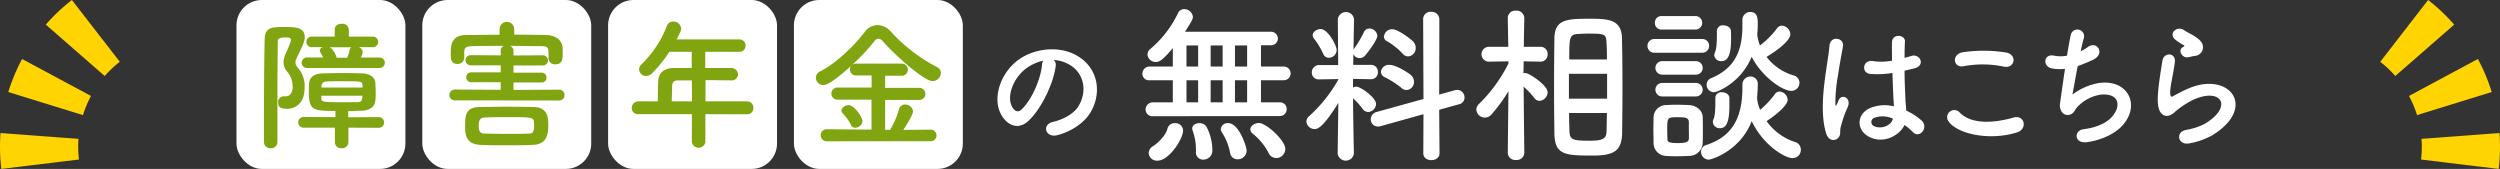 <svg id="レイヤー_1" data-name="レイヤー 1" xmlns="http://www.w3.org/2000/svg" width="740" height="50" viewBox="0 0 740 50"><rect x="0" y="0" width="740" height="50" fill="#333333" stroke="none"/><defs><style>.cls-1{fill:#fff;}.cls-2{fill:#81a511;}.cls-3{fill:#ffd400;}</style></defs><path class="cls-1" d="M341.25,34.4a2,2,0,0,1-2.15-1.95,2.1,2.1,0,0,1,2.15-2.15h5.9V23.75h-6.9a1.9,1.9,0,0,1-2.1-1.95,2.08,2.08,0,0,1,2.1-2.1h6.9V14.25c-2.9,3.45-3.95,4.1-5,4.1a2.43,2.43,0,0,1-2.5-2.2,2.23,2.23,0,0,1,.9-1.7,31.58,31.58,0,0,0,8.15-10.6,2,2,0,0,1,1.8-1.15,2.57,2.57,0,0,1,2.6,2.35c0,.45-.25,1.15-2.35,4.35H376.2a2,2,0,0,1,2.05,2,2,2,0,0,1-2.05,2h-2.95V19.7H380a2,2,0,1,1,0,4.05h-6.75V30.3h5.55a1.94,1.94,0,0,1,2.05,2.05,2,2,0,0,1-2.05,2ZM340,45.3a2.58,2.58,0,0,1,1.4-2.1c1.35-.85,3.65-3.1,4.15-5.05a2.16,2.16,0,0,1,2.2-1.7,2.29,2.29,0,0,1,2.45,2.1c0,2.65-4.2,9-7.55,9A2.44,2.44,0,0,1,340,45.3Zm14.65-31.85H351.2V19.7h3.45Zm0,10.3H351.2V30.3h3.45Zm1.45,23.5A2.1,2.1,0,0,1,354,45v-.55a16.39,16.39,0,0,0-.95-5.7,2,2,0,0,1-.15-.7c0-1,1-1.6,2.1-1.6a2.45,2.45,0,0,1,2.05.95,14.85,14.85,0,0,1,1.8,7.15A2.65,2.65,0,0,1,356.1,47.25Zm5.8-33.8h-3.55V19.7h3.55Zm0,10.3h-3.55V30.3h3.55Zm4.45,23.4a2.2,2.2,0,0,1-2.25-1.95,16.59,16.59,0,0,0-2.45-6.05,1.9,1.9,0,0,1-.3-.95,2,2,0,0,1,2.2-1.75c3.2,0,5.45,7,5.45,8.15A2.61,2.61,0,0,1,366.35,47.15Zm2.8-33.7h-3.6V19.7h3.6Zm0,10.3h-3.6V30.3h3.6Zm8.55,23a2.32,2.32,0,0,1-2.15-1.4,18.06,18.06,0,0,0-4.75-5.8,1.56,1.56,0,0,1-.7-1.25c0-1,1.25-1.9,2.55-1.9,2.1,0,7.8,5.1,7.8,7.7A2.75,2.75,0,0,1,377.7,46.8Z"/><path class="cls-1" d="M400.75,45.5a2.43,2.43,0,0,1-4.8,0v0l.2-15.05c-4.55,7.4-6.2,7.75-7,7.75a2.42,2.42,0,0,1-2.45-2.25,2.06,2.06,0,0,1,.85-1.6,43,43,0,0,0,8.6-10.8v-.15l-5.65.1h-.05a2,2,0,0,1-2.15-2,2.16,2.16,0,0,1,2.2-2.25h5.6L396,5.75v0a2.41,2.41,0,0,1,4.8,0v0s-.1,4.15-.15,9a2,2,0,0,1,.25-.45,36.51,36.51,0,0,0,2.85-4.85,1.69,1.69,0,0,1,1.6-1,2.38,2.38,0,0,1,2.35,2.15c0,.95-2,3.95-3.65,5.85a2.09,2.09,0,0,1-1.55.75A2,2,0,0,1,400.6,16l-.05,3.2h5.3a2,2,0,0,1,2,2.1,2,2,0,0,1-2,2.15h0l-5.35-.1V25.9a2.28,2.28,0,0,1,1-.25c1.2,0,5.8,3.2,5.8,5.1a2.45,2.45,0,0,1-2.3,2.4,2,2,0,0,1-1.6-.85,20.35,20.35,0,0,0-2.9-3.2c.05,7.3.25,16.35.25,16.35ZM391.7,16A21.34,21.34,0,0,0,389,11.5a1.73,1.73,0,0,1-.45-1.05c0-1,1.2-1.85,2.35-1.85,2.25,0,4.75,5,4.75,6.15a2.34,2.34,0,0,1-2.3,2.35A1.78,1.78,0,0,1,391.7,16ZM421.35,33.8l-12.7,3.55a2.34,2.34,0,0,1-.8.1,2.09,2.09,0,0,1-2.1-2.15,2.24,2.24,0,0,1,1.7-2.15l13.9-3.85-.1-23.65A2.15,2.15,0,0,1,423.6,3.5a2.27,2.27,0,0,1,2.45,2.15L426,28l4.65-1.3a3.92,3.92,0,0,1,.7-.1,2.22,2.22,0,0,1,2.15,2.25,2,2,0,0,1-1.6,2L426,32.5l.1,12.9c0,1.3-1.2,2-2.4,2s-2.4-.65-2.4-2ZM414.8,26a27.11,27.11,0,0,0-4.9-3.15,1.81,1.81,0,0,1-1.15-1.6,2.36,2.36,0,0,1,2.5-2.05c1.95,0,5.4,2.2,6.3,2.95a2.69,2.69,0,0,1,1,2.05,2.38,2.38,0,0,1-2.2,2.45A2.33,2.33,0,0,1,414.8,26Zm.35-10.15a20,20,0,0,0-4.6-3.65,1.52,1.52,0,0,1-.9-1.4,2.41,2.41,0,0,1,2.45-2.15c1.7,0,5.45,2.85,6.2,3.65a2.72,2.72,0,0,1,.75,1.9,2.43,2.43,0,0,1-2.25,2.5A2.23,2.23,0,0,1,415.15,15.85Z"/><path class="cls-1" d="M451.2,45.25a2.23,2.23,0,0,1-2.45,2.1,2.2,2.2,0,0,1-2.45-2.1v0L446.5,27a46.35,46.35,0,0,1-5.05,6.9A2.52,2.52,0,0,1,437,32.4a2.34,2.34,0,0,1,.8-1.65,44.49,44.49,0,0,0,8.7-11.95v-.65l-5.75.1h-.05a2.2,2.2,0,1,1,.05-4.4h5.7L446.3,5.4V5.35a2.22,2.22,0,0,1,2.45-2.2,2.27,2.27,0,0,1,2.45,2.2V5.4s-.1,3.95-.15,8.45h4.85a2.09,2.09,0,0,1,2.2,2.2,2.08,2.08,0,0,1-2.15,2.2h-.05l-4.9-.1c0,1.25-.05,2.45-.05,3.55a2.13,2.13,0,0,1,.55-.1c1,0,6.6,3.55,6.6,5.75a2.6,2.6,0,0,1-2.4,2.5,1.91,1.91,0,0,1-1.55-.85A24.6,24.6,0,0,0,451,25.65c.05,7.8.2,19.55.2,19.55Zm8.8-19.6c0-5,.05-10.1.1-14.1,0-5.75,3.5-6,10.25-6,5.4,0,9.6.05,9.75,5.65.1,4.2.15,9.5.15,14.85,0,4.65-.05,9.3-.1,13.35-.1,5.5-2.75,6.65-8.75,6.65-8.35,0-11.15-.25-11.3-6.55C460.05,35.65,460,30.65,460,25.65Zm15.7-3.8H464.4V29.2h11.3Zm-.05-4.25c0-1.65,0-3.2-.1-4.55-.1-3-.35-3.1-5.4-3.1-1,0-2.1.05-3,.1-2.6.15-2.65.95-2.65,7.55Zm-11.2,15.85c0,1.85.05,3.6.1,5.1.05,2.85.8,3.1,6.15,3.1,4.65,0,4.8-1.1,4.85-3.25.05-1.5.05-3.2.1-4.95Z"/><path class="cls-1" d="M489.8,15.6a2,2,0,0,1-2.15-2,2,2,0,0,1,2.15-2.05h13.95a2,2,0,0,1,2.15,2.05,2,2,0,0,1-2.15,2Zm10.05,30.55c-1.05.05-2.25.1-3.4.1s-2.3,0-3.3-.1a3.81,3.81,0,0,1-3.7-3.95c0-1.3-.05-2.55-.05-3.8s.05-2.4.05-3.5a3.72,3.72,0,0,1,3.65-3.8c.95-.05,2-.1,3.1-.1,1.3,0,2.65.05,3.8.1,1.9.1,3.95,1.4,4,3.55.05,1.15.05,2.5.05,3.8s0,2.6-.05,3.7A4,4,0,0,1,499.85,46.15Zm-8-37.4a1.91,1.91,0,0,1-2-2,1.91,1.91,0,0,1,2-2h10a2,2,0,0,1,2,2,2,2,0,0,1-2,2ZM492,22.1a2,2,0,1,1,0-4h10a2,2,0,1,1,0,4Zm0,6.45a2,2,0,0,1,0-4h10a2,2,0,1,1,0,4ZM499.9,38.6c0-.9,0-1.85,0-2.55-.1-1.2-1.05-1.35-3.2-1.35-3.2,0-3.2,0-3.2,3.85,0,.9.05,1.85.05,2.6s.25,1.2,3.05,1.2,3.25-.5,3.3-1.25S499.9,39.5,499.9,38.6Zm15.85-13.55a2.36,2.36,0,0,1,2.4-2.4,2.15,2.15,0,0,1,2.15,2.4c0,1.3-.1,2.55-.2,3.8,0,.1,0,.2,0,.3A11.39,11.39,0,0,0,521,32.5a26.53,26.53,0,0,0,4.35-4.6,1.63,1.63,0,0,1,1.45-.8,2.58,2.58,0,0,1,2.35,2.45c0,1.65-3.6,4.6-6.25,6.3A16.82,16.82,0,0,0,531.2,42a2.34,2.34,0,0,1,1.85,2.3,2.43,2.43,0,0,1-2.45,2.5c-2.35,0-8.75-3.9-12.1-10.95-3.35,8.75-11.85,11.4-12.7,11.4a2.33,2.33,0,0,1-2.3-2.35,2.07,2.07,0,0,1,1.6-2c8.55-2.75,10.65-9.35,10.65-17v-.85Zm4.4-14.8a12,12,0,0,0,.8,3.2,25.12,25.12,0,0,0,5-5,1.77,1.77,0,0,1,1.5-.85,2.7,2.7,0,0,1,2.5,2.6c0,.5-.4,2.55-7.05,6.65a15.78,15.78,0,0,0,7.9,5.45,2.29,2.29,0,0,1,1.85,2.2,2.41,2.41,0,0,1-2.45,2.4c-2.6,0-8.75-4.25-11.7-10.1-3.1,7.6-10.15,10.5-11.15,10.5a2.23,2.23,0,0,1-2.2-2.25,2.1,2.1,0,0,1,1.45-1.95c7.15-3,9.15-8.45,9.15-15.45,0-.5,0-1,0-1.6V5.9a2.31,2.31,0,0,1,2.35-2.35c2.15,0,2.2,2,2.2,3.5a30.39,30.39,0,0,1-.15,3.05ZM507,36.15a1.9,1.9,0,0,1,.2-.85c.55-1.25.55-3.9.55-6.3a1.7,1.7,0,0,1,1.9-1.7c1.1,0,2.2.6,2.25,1.65,0,.75,0,1.55,0,2.35,0,5.5-1.2,6.65-2.85,6.65A2,2,0,0,1,507,36.15Zm.45-19.85a1.9,1.9,0,0,1,.2-.85c.55-1.25.55-3.85.55-6.25a1.7,1.7,0,0,1,1.9-1.7c1.1,0,2.2.6,2.25,1.65.05.75.05,1.55.05,2.35,0,4-.65,6.6-2.85,6.6A2,2,0,0,1,507.4,16.3Z"/><path class="cls-1" d="M540.56,39.52c-1.28-4-1.16-9.2-.64-14s1.4-9.32,1.6-11.92c.24-3.23,4.44-2.44,4,.08-.28,1.8-1,5.28-1.48,8.68a44.53,44.53,0,0,0-.76,8.36c.08.72.12.84.52,0,.12-.24.4-1,.48-1.16.92-1.92,4-.56,2.52,2.44a24.48,24.48,0,0,0-1.24,3.16c-.32,1-.56,1.88-.72,2.52-.32,1.12.2,2.24-.8,3.2S541.24,41.68,540.56,39.52Zm12.44.84c-3.48-2-3.56-6.56.6-8.4a11.37,11.37,0,0,1,7-.48c0-.64-.08-1.24-.12-2-.12-1.64-.2-4.72-.32-7.88a27.49,27.49,0,0,1-6.56.28c-2.76-.24-2.28-4.32.8-3.8a16.8,16.8,0,0,0,5.64-.12c0-2.24-.08-4.28,0-5.52.08-2.59,4-2.23,3.83-.08-.08,1.12-.12,2.8-.12,4.76.69-.2,1.41-.36,2-.56,2.6-.8,4.32,2.84.88,3.68-1,.24-1.92.48-2.88.68,0,3.12.17,6.24.25,8.2,0,1,.2,2.32.24,3.6a19,19,0,0,1,4.51,2.92c2.28,2.08-.56,5.56-2.55,3.44A19.18,19.18,0,0,0,563.75,37C562.24,40.16,557.36,42.84,553,40.36Zm7.28-5.24a7.22,7.22,0,0,0-5.52-.24,1.34,1.34,0,0,0-.24,2.36c1.92,1.08,5.16.24,5.8-2.12Z"/><path class="cls-1" d="M576.76,35.92a2.11,2.11,0,0,1,3.32-2.6c3.4,3.48,9.88,3.2,15.92,1.48,3.32-.92,4.27,3.4,1,4.4C589.12,41.68,579.52,39.8,576.76,35.92Zm4.48-16.32c-3.16.6-3.68-3.64-.12-4.16a42.47,42.47,0,0,1,12.76.12c3.36.72,2.48,4.84-.76,4.16A30.41,30.41,0,0,0,581.24,19.6Z"/><path class="cls-1" d="M613.44,28a18,18,0,0,1,7.92-3.44c8.39-1.12,12.19,6.28,7.16,12.28-2.2,2.64-6.48,4.68-10.76,5.24-3.84.52-4-3.48-1-3.84,3.44-.4,6.68-1.72,8.32-3.6,2.92-3.28,2.24-7.08-3.2-6.64a12,12,0,0,0-7,3.68c-.72.76-.92,1.92-2.28,2.28-1.76.48-3.12-1.24-2.84-3.28.32-2.28.88-6.36,1.48-10.28a15,15,0,0,1-3.76-.12c-3-.48-2.64-4.52.56-3.8a10,10,0,0,0,3.8,0c.4-2.56.8-4.75,1.08-6a2,2,0,1,1,3.84,1c-.28.92-.56,2.24-.88,3.72a16.59,16.59,0,0,0,2.12-1.28c2.76-2,5.28,2,1.56,3.76A46.13,46.13,0,0,1,615,19.56C614.32,23.08,613.72,26.6,613.44,28Z"/><path class="cls-1" d="M648,42.44c-3.24.64-4.28-3.32-.88-4a18.76,18.76,0,0,0,5.36-1.72c4.4-2.56,5.6-5.32,4.76-6.92s-3.76-2.2-8-.28A25.26,25.26,0,0,0,643.92,33c-2.36,2.28-4,1.16-4.68-.24s-.64-3.88-.32-6.8.84-6,1.16-8c.4-2.56,4-2.48,3.68.4-.2,1.68-.64,3.92-1,5.84s-.52,3.44-.24,4.16c.12.32.32.32.68.12.8-.44,2.68-1.48,4.56-2.28,12.08-5.24,20.59,5.56,7.08,13.84A21.66,21.66,0,0,1,648,42.44Zm-.16-25.52c-1.92.48-3.36-2.08-1.68-3,.2-.12.6-.32.32-.52a13.6,13.6,0,0,1-2.84-1.88c-1.72-1.87.92-4,2.92-2.55.72.52,2.08,1.12,3.24,1.88s2.2,1.71,2.28,2.91a2.6,2.6,0,0,1-2.52,2.8C649.08,16.64,648.52,16.76,647.88,16.92Z"/><rect class="cls-1" x="70" width="50" height="50" rx="7.5"/><rect class="cls-1" x="125" width="50" height="50" rx="7.5"/><rect class="cls-1" x="180" width="50" height="50" rx="7.5"/><rect class="cls-1" x="235" width="50" height="50" rx="7.5"/><path class="cls-2" d="M80.13,43.88a1.88,1.88,0,0,1-2-1.84c0-7.58,0-22,.21-30.29C78.38,8,80.46,8,84.33,8c2.92,0,5.88,0,5.88,3,0,1.29-.83,3-2.42,6.21a3.08,3.08,0,0,0-.33,1.29A2.13,2.13,0,0,0,88,19.87,8.19,8.19,0,0,1,90.17,26c0,4.16-2.34,6.21-5.25,6.21-1.88,0-2.59-.59-2.59-1.84a1.7,1.7,0,0,1,1.5-1.87,1.23,1.23,0,0,1,.38,0,1.64,1.64,0,0,0,.42,0c1.58,0,2-1.71,2-2.71A6.83,6.83,0,0,0,85,21.21a4.24,4.24,0,0,1-1.08-2.75,6.32,6.32,0,0,1,.7-2.67c1.46-3.25,1.5-3.79,1.5-4,0-.63-.58-.71-1.58-.71-1.79,0-2.33.29-2.33,1.33,0,3.59-.09,8.55-.09,13.84V42A1.85,1.85,0,0,1,80.13,43.88Zm23-6.09,0,4.25a1.86,1.86,0,0,1-2,1.84,1.81,1.81,0,0,1-2-1.84l0-4.25H90a1.59,1.59,0,1,1,0-3.17l9.29.05V32.83c-6.46,0-7.87-.12-7.87-5.46,0-.91,0-1.83.08-2.66.08-1.5,1-2.92,4.17-3,1.66,0,3.58-.09,5.54-.09s4,.05,5.75.09c3,.08,4.08,1.41,4.17,3,0,.75.08,1.58.08,2.45s0,1.71-.08,2.46c-.13,1.84-1.46,3.09-4.17,3.17-1.25,0-2.54.08-3.88.08l0,1.84,8.91-.05a1.59,1.59,0,1,1,0,3.17ZM91,20.12a1.56,1.56,0,0,1-1.71-1.54A1.59,1.59,0,0,1,91,17l4.67,0a13.68,13.68,0,0,0-.79-1.41,1.08,1.08,0,0,1-.21-.63c0-.5.37-.83.91-1h-3.2a1.57,1.57,0,1,1,0-3.13h6.7l0-2.12v0c0-1.13,1-1.67,2.09-1.67a1.86,1.86,0,0,1,2.08,1.67v0l0,2.12h7a1.57,1.57,0,1,1,0,3.13h-4a1.69,1.69,0,0,1,1.12,1.42,4.06,4.06,0,0,1-.58,1.66l5.42,0a1.53,1.53,0,0,1,1.7,1.54,1.55,1.55,0,0,1-1.7,1.54Zm16.29,5.21c-.08-1.29-.2-1.29-6.12-1.29-1.63,0-3.25,0-4.5.08s-1.46.75-1.5,1.25c0,.17,0,.38,0,.55h12.16Zm0,3H95.13c0,.25,0,.46,0,.67,0,1.21.33,1.25,6,1.25,1.63,0,3.29,0,4.71,0,.87,0,1.33-.38,1.37-1.25ZM97.63,14a5.17,5.17,0,0,1,2,3.08h3.12a9.57,9.57,0,0,0,.75-2.33A1,1,0,0,1,104,14Z"/><path class="cls-2" d="M134.5,29.71a1.61,1.61,0,0,1,0-3.21l13.71.08V24.33l-8.71,0a1.43,1.43,0,0,1-1.5-1.45,1.41,1.41,0,0,1,1.5-1.46l8.71,0V19.33l-8.92,0a1.5,1.5,0,0,1,0-3l8.92.05V15a1.47,1.47,0,0,1,.92-1.42c-3.38,0-6.67,0-9.3.08-2.25.05-2.37.71-2.41,1.8v1.71a1.89,1.89,0,0,1-2,1.75c-2,0-2-1.55-2-3.09,0-2.33.16-5.42,4.46-5.46,3.25,0,6.62-.08,10-.08V8.5a2.17,2.17,0,0,1,4.33,0v1.75c3.21,0,6.38.08,9.46.12,2.25,0,4.79,1.17,4.88,3.92,0,.5,0,1,0,1.67,0,1.58-.13,3.08-2.17,3.08a1.81,1.81,0,0,1-2-1.71v-.08c0-3.33,0-3.54-2.25-3.59-2.71,0-6-.08-9.21-.08A1.52,1.52,0,0,1,152,15v1.42l8.71-.05a1.5,1.5,0,0,1,0,3l-8.71,0V21.5l8.38,0a1.38,1.38,0,0,1,1.37,1.46,1.35,1.35,0,0,1-1.37,1.45H152v2.21l13.63-.08a1.61,1.61,0,0,1,0,3.21ZM149.83,43c-2.66,0-5.25,0-7.58-.12-3.71-.17-4.58-2.17-4.58-5.21,0-3.63.12-6,4.5-6,2.37,0,5-.09,7.66-.09s5.46.05,8.13.09c4.33.08,4.33,3.41,4.33,5.46,0,2.87-.58,5.62-4.54,5.75C155.21,43,152.46,43,149.83,43Zm8.26-5.83a6.11,6.11,0,0,0-.05-1c-.08-1.5-.75-1.5-8.25-1.5-2.21,0-4.37,0-6.29.12-1.54.05-1.79,1-1.79,2.42,0,1.67.33,2.29,1.83,2.33,2.17.05,4.54.09,7,.09,2,0,4,0,5.84-.09C157.63,39.58,158.09,39.21,158.09,37.21Z"/><path class="cls-2" d="M208.79,33.79v8.34a2.05,2.05,0,0,1-4,0V33.79H189A1.79,1.79,0,0,1,187,32a1.94,1.94,0,0,1,2-2h5.71c0-1.37,0-2.92.12-5.87,0-1.88,1.17-4,4.59-4h5.33v-4.8h-6.62A38.62,38.62,0,0,1,193,21.71a2.65,2.65,0,0,1-1.75.79,2.07,2.07,0,0,1-2.08-2,2,2,0,0,1,.71-1.46,31.6,31.6,0,0,0,7.54-11.42,1.92,1.92,0,0,1,1.83-1.25,2.3,2.3,0,0,1,2.38,2.05c0,.62-.34,1.33-1.38,3.25h18.42a1.84,1.84,0,1,1,0,3.66h-9.92v4.8c2.55,0,5.13,0,7.63,0a2,2,0,0,1,2.08,1.87,1.82,1.82,0,0,1-2,1.79h0c-2.42,0-5.08-.08-7.63-.08V30h12.34A1.85,1.85,0,0,1,223,32a1.79,1.79,0,0,1-1.91,1.83Zm-4-10h-4c-1.42,0-1.79.71-1.83,1.59,0,1.29-.09,3.08-.13,4.62h6Z"/><path class="cls-2" d="M244.71,41.83a1.79,1.79,0,1,1,0-3.58l13.25.12V29.5H248a1.8,1.8,0,0,1-1.91-1.79A1.78,1.78,0,0,1,248,25.92H258V22.33h-4.5a1.76,1.76,0,0,1-1.92-1.79,1.8,1.8,0,0,1,.38-1.08c-6.09,5.5-7.63,5.71-8.21,5.71A2.19,2.19,0,0,1,241.5,23a2.05,2.05,0,0,1,1.29-1.87c4.84-2.5,10.09-7.63,13.25-11.76a4.69,4.69,0,0,1,3.71-1.95,5.41,5.41,0,0,1,4,2,49.67,49.67,0,0,0,13.63,10.46,1.9,1.9,0,0,1,1.12,1.71A2.47,2.47,0,0,1,276,24c-2.25,0-10.16-6.71-14.75-11.84a1.77,1.77,0,0,0-1.25-.71,1.52,1.52,0,0,0-1.16.71,58.9,58.9,0,0,1-6.55,7,1.91,1.91,0,0,1,1.13-.33h13.42a1.77,1.77,0,0,1,1.87,1.79,1.74,1.74,0,0,1-1.87,1.79H262v3.59h10.13a1.79,1.79,0,1,1,0,3.58H262v8.87h1.46a25,25,0,0,0,2.66-6.16,1.77,1.77,0,0,1,1.8-1.34,2.25,2.25,0,0,1,2.33,2c0,1.13-2.25,4.59-2.87,5.5l8.12-.08A1.71,1.71,0,0,1,277.21,40a1.69,1.69,0,0,1-1.75,1.79Zm8.5-4a1.45,1.45,0,0,1-1.38-.92,12.06,12.06,0,0,0-2.41-3.37,1.11,1.11,0,0,1-.34-.79c0-.88,1.09-1.63,2.09-1.63,1.79,0,4.12,3.67,4.12,4.75A2.12,2.12,0,0,1,253.21,37.79Z"/><path class="cls-1" d="M312.48,19.6c-.64,5.08-4.24,12.64-8.08,16.2-3.08,2.84-6.44,1.28-8.2-2.16-2.52-5,.16-12.4,5.52-16.12,4.92-3.4,12.24-4,17.28-.92,6.19,3.72,7.19,11.08,3.71,16.8C320.83,36.48,316.92,39,313,40c-3.52.92-4.76-3.12-1.32-3.92,3-.68,6.12-2.4,7.44-4.48,2.83-4.48,1.75-9.72-2.2-12.24a10.38,10.38,0,0,0-5-1.6A2,2,0,0,1,312.48,19.6Zm-8.88.76c-3.72,2.88-5.72,8.2-4,11.28.6,1.16,1.64,1.76,2.64.88,3-2.64,5.8-9,6.2-13.32a2.83,2.83,0,0,1,.36-1.24A13.25,13.25,0,0,0,303.6,20.36Z"/><path class="cls-3" d="M716.63,47.22a32.07,32.07,0,0,0,.14-6.12l23.08-1.72A55.42,55.42,0,0,1,739.61,50Z"/><path class="cls-3" d="M715.44,34.07a32.8,32.8,0,0,0-2.37-5.67l20.39-10.94a55.4,55.4,0,0,1,4.09,9.78Z"/><path class="cls-3" d="M709,22.5a31.08,31.08,0,0,0-4.45-4.21L718.72,0a54.35,54.35,0,0,1,7.72,7.29Z"/><path class="cls-3" d="M.39,50A55.42,55.42,0,0,1,.15,39.38L23.23,41.1a32.07,32.07,0,0,0,.14,6.12Z"/><path class="cls-3" d="M2.45,27.24a55.4,55.4,0,0,1,4.09-9.78L26.93,28.4a32.8,32.8,0,0,0-2.37,5.67Z"/><path class="cls-3" d="M13.56,7.29A54.35,54.35,0,0,1,21.28,0L35.46,18.29A31.08,31.08,0,0,0,31,22.5Z"/></svg>